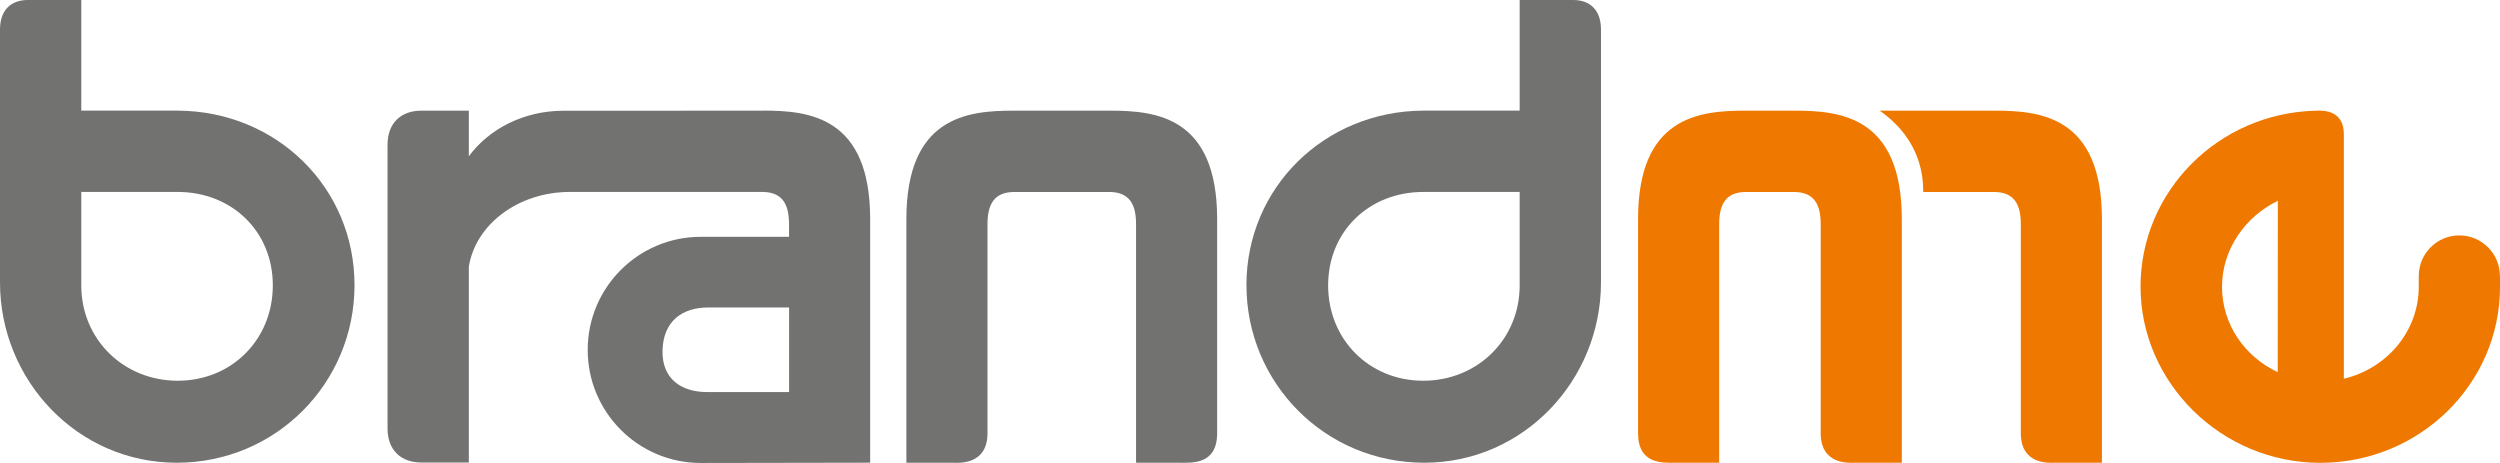 <?xml version="1.0" encoding="UTF-8"?>
<svg id="brandme" xmlns="http://www.w3.org/2000/svg" viewBox="0 0 774.43 143.43">
  <defs>
    <style>
      .cls-1 {
        fill: #ef7900;
      }

      .cls-1, .cls-2 {
        stroke-width: 0px;
      }

      .cls-2 {
        fill: #727271;
      }
    </style>
  </defs>
  <g id="bg">
    <g>
      <path class="cls-2" d="M55.05,34.27h0s-.3,0-.3,0h-29.57S25.18,0,25.18,0H8.62C3.32,0,0,3.19,0,9.15v78.35c0,30.25,23.95,55.84,54.75,55.84s55.07-24.75,55.07-55-24.1-53.91-54.76-54.07ZM55.05,117.94c-16.68,0-29.87-12.72-29.87-29.54v-28.94h29.87c16.68,0,29.46,12.11,29.46,28.94s-12.78,29.54-29.46,29.54Z"/>
      <path class="cls-2" d="M386.12,88.34c0,30.25,24.26,55,55.07,55s54.75-25.58,54.75-55.84V9.15c0-5.96-3.32-9.15-8.62-9.15h-16.57v34.27h-29.57s-.31,0-.31,0h0c-30.67.17-54.76,23.92-54.76,54.07ZM411.42,88.4c0-16.82,12.78-28.94,29.46-28.94h29.87v28.94c0,16.82-13.19,29.54-29.87,29.54s-29.46-12.72-29.46-29.54Z"/>
      <path class="cls-2" d="M236.41,34.28c-21.08,0-46.85.03-61.9.03-12.25,0-23.02,5.61-29.28,14.1v-14.13h-14.67c-6.39,0-10.51,3.86-10.51,10.54v87.92c0,6.68,4.13,10.54,10.51,10.54h14.67v-60.65c2.06-13.07,15.27-23.17,31.3-23.17h59.8c6.2.11,8.09,4.03,8.09,10v3.9h-27.34c-19.35,0-35.03,15.69-35.03,35.03s15.68,35.03,35.03,35.03c12.09,0,52.47-.09,52.47-.09v-75.44c0-31.67-18.81-33.63-33.15-33.63ZM244.44,121.45h-25.43c-7.89,0-13.95-4.03-13.78-12.78.18-9.29,6.23-13.42,14.12-13.42h25.09v26.2Z"/>
      <path class="cls-2" d="M343.89,34.28c-2.53,0-16.58,0-22.28,0-2.61,0-5.19,0-7.69,0-14.35,0-33.15,1.96-33.15,33.63v75.44h14.48c1.67,0,10.65.82,10.65-9.2v-64.68c0-5.97,1.89-9.89,8.09-10h29.84c6.2.11,8.09,4.03,8.09,10v73.88h13.36c4.1,0,11.76.61,11.76-9.2v-66.24c0-31.67-18.81-33.63-33.15-33.63Z"/>
      <path class="cls-1" d="M540.58,34.28c2.53,0,2.01,0,7.71,0,2.61,0,5.19,0,7.69,0,14.35,0,33.15,1.96,33.15,33.63v75.44h-14.48c-1.67,0-10.65.82-10.65-9.2v-64.68c0-5.97-1.89-9.89-8.09-10h-15.27c-6.2.11-8.09,4.03-8.09,10v73.88h-13.37c-4.1,0-11.76.61-11.76-9.2v-66.24c0-31.67,18.81-33.63,33.15-33.63Z"/>
      <path class="cls-1" d="M582.29,34.28h35.68c14.35,0,33.15,1.96,33.15,33.63v75.44h-14.48c-1.67,0-10.65.82-10.65-9.2v-64.68c0-5.97-1.89-9.89-8.09-10h-22.14c0-4.17-.41-16.06-13.48-25.18Z"/>
      <path class="cls-1" d="M774.41,85.51h-.01s0-.01,0-.02c0-6.94-5.63-12.57-12.57-12.57s-12.56,5.63-12.56,12.57c0,0,0,.01,0,.02h0s-.01-1.64-.01,3.32c0,13.8-9.89,25.34-23.2,28.49V41.51c0-7.53-6.7-7.24-8.01-7.24-.52,0-.33,0-.85.02-30.03.81-54.12,24.91-54.12,54.53s24.93,54.55,55.68,54.55,55.68-24.42,55.68-54.55c0-4.74-.03-3.32-.03-3.32ZM705.58,115.27c-10.21-4.75-17.26-14.79-17.26-26.44s7.29-21.8,17.29-26.62c0,.34-.03,53.06-.03,53.06Z"/>
    </g>
  </g>
</svg>